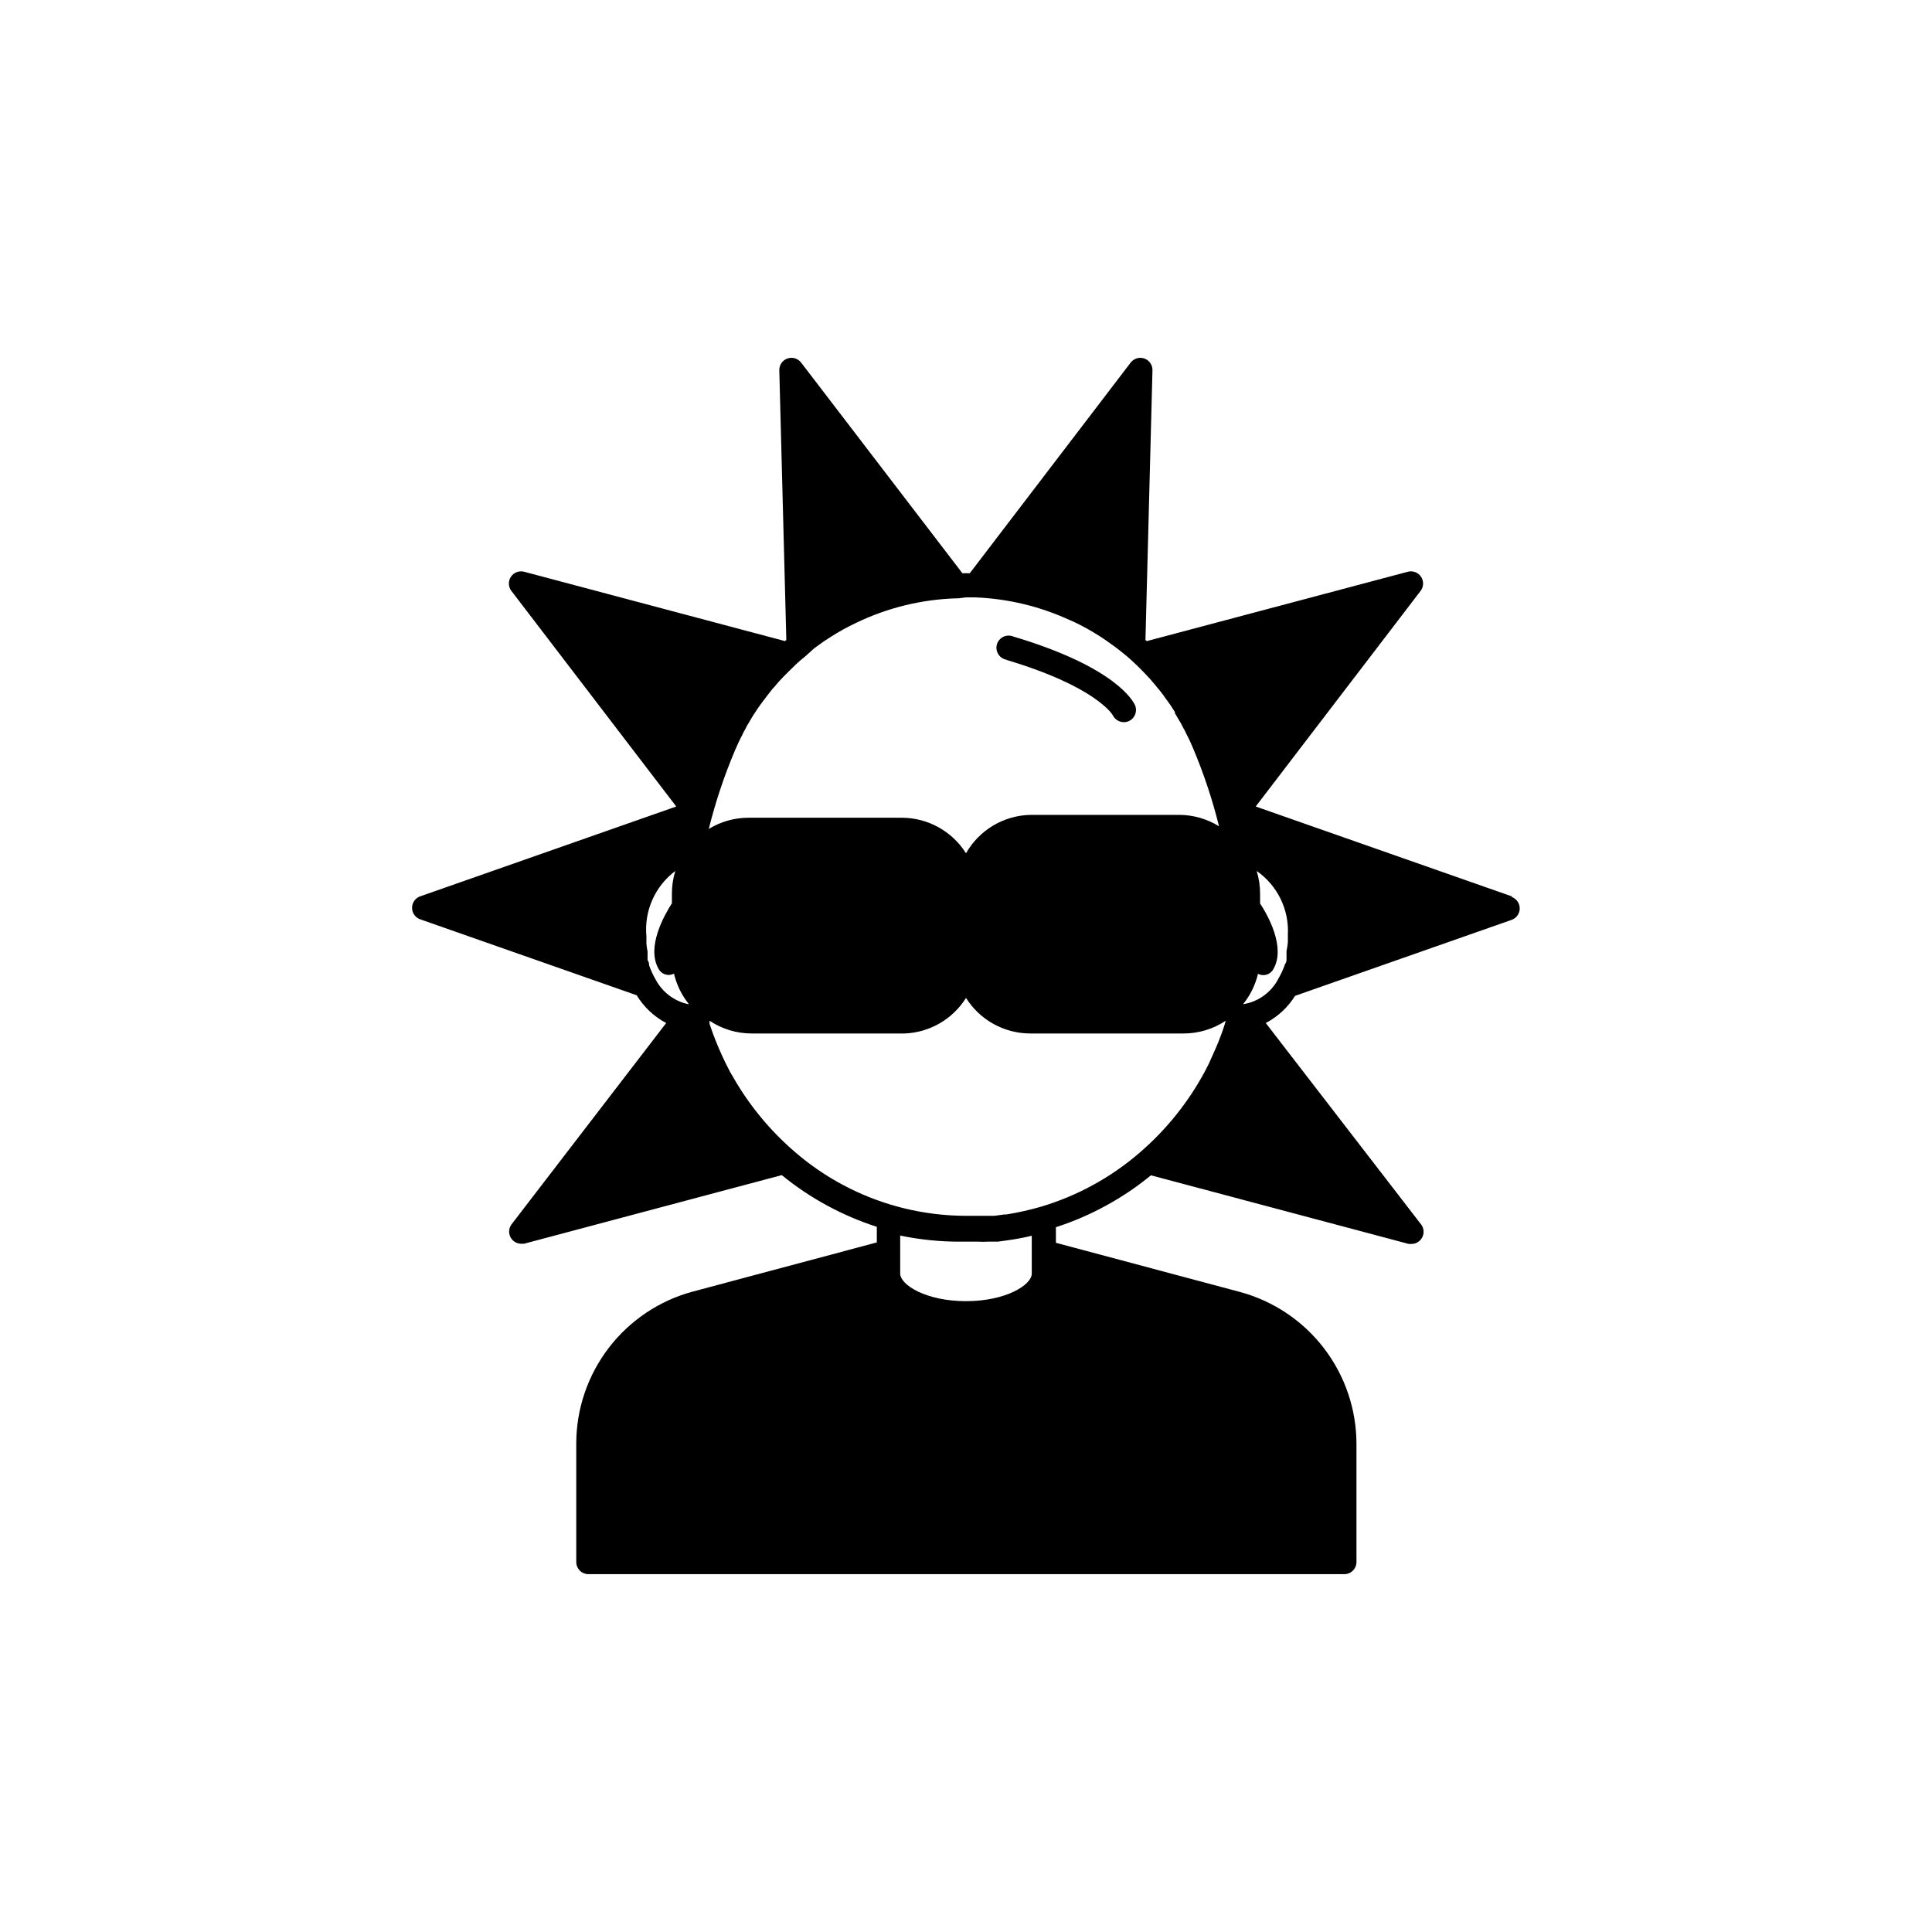 <?xml version="1.0" encoding="UTF-8"?>
<!-- The Best Svg Icon site in the world: iconSvg.co, Visit us! https://iconsvg.co -->
<svg fill="#000000" width="800px" height="800px" version="1.1" viewBox="144 144 512 512" xmlns="http://www.w3.org/2000/svg">
 <g>
  <path d="m544.69 381.56-67.914-23.828 43.73-57.184c0.805-1.094 0.836-2.574 0.082-3.703-0.758-1.129-2.137-1.664-3.457-1.336l-69.223 18.391-0.352-0.301 1.863-71.539v-0.004c0-1.371-0.863-2.594-2.156-3.047-1.293-0.453-2.731-0.039-3.586 1.031l-42.672 55.871h-1.965l-42.773-55.871c-0.855-1.07-2.297-1.484-3.59-1.031-1.293 0.453-2.156 1.676-2.156 3.047l1.863 71.539-0.352 0.301-69.172-18.387c-1.32-0.328-2.699 0.207-3.457 1.336-0.754 1.129-0.723 2.609 0.082 3.703l43.73 57.184-67.914 23.828c-1.266 0.469-2.102 1.676-2.102 3.023 0 1.348 0.836 2.555 2.102 3.023l57.434 20.152c1.891 3.113 4.59 5.652 7.809 7.356l-41.059 53.453c-0.664 0.973-0.742 2.231-0.207 3.281 0.535 1.047 1.598 1.723 2.777 1.758h0.805l68.316-18.188c7.469 6.098 16.012 10.742 25.191 13.703v4.133l-48.668 13v-0.004c-8.883 2.375-16.73 7.609-22.332 14.895-5.602 7.289-8.645 16.219-8.652 25.41v31.387c0 0.855 0.34 1.676 0.941 2.281 0.605 0.605 1.426 0.945 2.281 0.945h200.32c0.855 0 1.676-0.34 2.277-0.945 0.605-0.605 0.945-1.426 0.945-2.281v-31.285c-0.008-9.191-3.051-18.121-8.652-25.41-5.602-7.285-13.453-12.523-22.332-14.895l-48.668-13v-4.133 0.004c9.184-2.973 17.727-7.637 25.191-13.754l68.316 18.188h0.805c1.18-0.035 2.242-0.711 2.777-1.758 0.535-1.051 0.457-2.309-0.207-3.281l-41.262-53.504c3.184-1.668 5.859-4.156 7.758-7.203l57.434-20.152c1.266-0.473 2.106-1.676 2.106-3.023s-0.84-2.555-2.106-3.023zm-127.26 99.957c0 2.973-6.801 7.305-17.434 7.305-10.629 0-17.434-4.332-17.434-7.305v-10.078h0.004c5.188 1.082 10.473 1.621 15.77 1.613h5.039c0.754 0.051 1.512 0.051 2.266 0h2.769l2.57-0.352c2.215-0.301 4.332-0.707 6.449-1.211zm2.469-17.734c-3.027 0.875-6.106 1.566-9.219 2.066h-0.555l-2.57 0.352h-8.211c-16.406-0.184-32.215-6.16-44.637-16.879-6.652-5.703-12.262-12.523-16.578-20.152l-0.605-1.008-0.301-0.605-0.957-1.863c-1.211-2.519-2.316-5.039-3.324-7.758-0.301-0.906-0.605-1.762-0.906-2.621v-0.805c3.312 2.207 7.203 3.379 11.184 3.375h40.559c6.629-0.277 12.695-3.801 16.223-9.422 3.691 5.871 10.145 9.43 17.078 9.422h40.559-0.004c3.981 0.004 7.871-1.168 11.188-3.375l-0.25 0.906c-0.301 0.906-0.555 1.762-0.906 2.672-0.957 2.621-2.066 5.039-3.273 7.707l-1.258 2.469h-0.008c-4.387 8.074-10.207 15.277-17.18 21.262-7.578 6.535-16.457 11.395-26.047 14.258zm-19.898-161.47h2.367c8.715 0.328 17.277 2.383 25.191 6.047l0.957 0.402c2.379 1.129 4.684 2.41 6.902 3.828l1.059 0.707 0.605 0.402 2.672 1.914 0.453 0.352 1.461 1.16h-0.004c0.875 0.68 1.715 1.402 2.519 2.168 1.109 1.008 2.168 2.066 3.223 3.176 1.059 1.109 1.762 1.863 2.57 2.871l0.453 0.555c0.805 0.957 1.613 1.914 2.316 2.973 0.957 1.258 1.812 2.519 2.621 3.828v0.352c0.258 0.371 0.496 0.758 0.707 1.156l0.352 0.605c0.383 0.578 0.719 1.184 1.008 1.816l0.25 0.453c0.258 0.414 0.477 0.855 0.656 1.309 0.656 1.211 1.211 2.418 1.762 3.727 2.867 6.758 5.191 13.734 6.953 20.859-3.164-1.961-6.809-3.008-10.527-3.023h-39.449c-7.086 0.152-13.574 4.016-17.078 10.176-3.695-5.867-10.145-9.426-17.082-9.418h-40.555c-3.719 0-7.363 1.027-10.531 2.973 1.777-7.164 4.117-14.172 7.004-20.961 0.555-1.258 1.109-2.519 1.914-4.031 0.133-0.352 0.305-0.688 0.504-1.008l0.25-0.453h0.004c0.285-0.629 0.625-1.234 1.008-1.812 0.352-0.656 0.754-1.258 1.109-1.863 0.352-0.605 1.715-2.621 2.769-3.981 1.059-1.359 1.512-2.016 2.367-3.074l0.402-0.402c0.805-1.008 1.664-1.965 2.57-2.871s2.117-2.117 3.223-3.176c0.805-0.762 1.645-1.488 2.519-2.164l2.219-2.016 2.57-1.863 0.555-0.352 1.16-0.754-0.004-0.004c2.246-1.445 4.586-2.742 7.004-3.879 8.238-3.957 17.211-6.152 26.348-6.449h0.605zm-82.223 101.32c-0.711-1.215-1.301-2.496-1.766-3.828 0-0.352 0-0.805-0.402-1.359v-1.156-1.109-0.004c-0.141-0.699-0.242-1.402-0.301-2.113v-1.914c-0.645-6.719 2.258-13.285 7.656-17.332-0.602 1.941-0.906 3.961-0.906 5.996v2.57c-1.965 3.074-6.852 11.586-3.527 17.383v-0.004c0.781 1.473 2.606 2.039 4.082 1.262 0.688 2.945 2.031 5.703 3.93 8.059h-0.301c-3.625-0.82-6.715-3.172-8.465-6.449zm155.93 6.449h-0.254c1.895-2.344 3.234-5.078 3.93-8.012 1.477 0.777 3.301 0.215 4.082-1.258 3.324-5.793-1.512-14.309-3.527-17.383v-2.57 0.004c0.004-2.051-0.301-4.09-0.906-6.047 5.516 3.84 8.645 10.266 8.262 16.977v1.914c-0.078 0.797-0.195 1.586-0.352 2.371v0.957 0.301 0.805c0 0.352 0 0.906-0.352 1.258v0.004c-0.461 1.348-1.051 2.648-1.766 3.879-1.801 3.574-5.18 6.09-9.117 6.801z"/>
  <path d="m410.73 318.89c23.527 7.004 28.062 14.41 28.215 14.711h-0.004c0.781 1.562 2.664 2.219 4.246 1.484 1.586-0.738 2.293-2.602 1.602-4.207-0.453-1.008-5.039-10.078-32.242-18.188h-0.004c-0.844-0.355-1.805-0.336-2.633 0.059-0.828 0.395-1.453 1.121-1.711 2-0.262 0.883-0.133 1.832 0.352 2.609 0.48 0.781 1.273 1.32 2.18 1.48z"/>
 </g>
</svg>